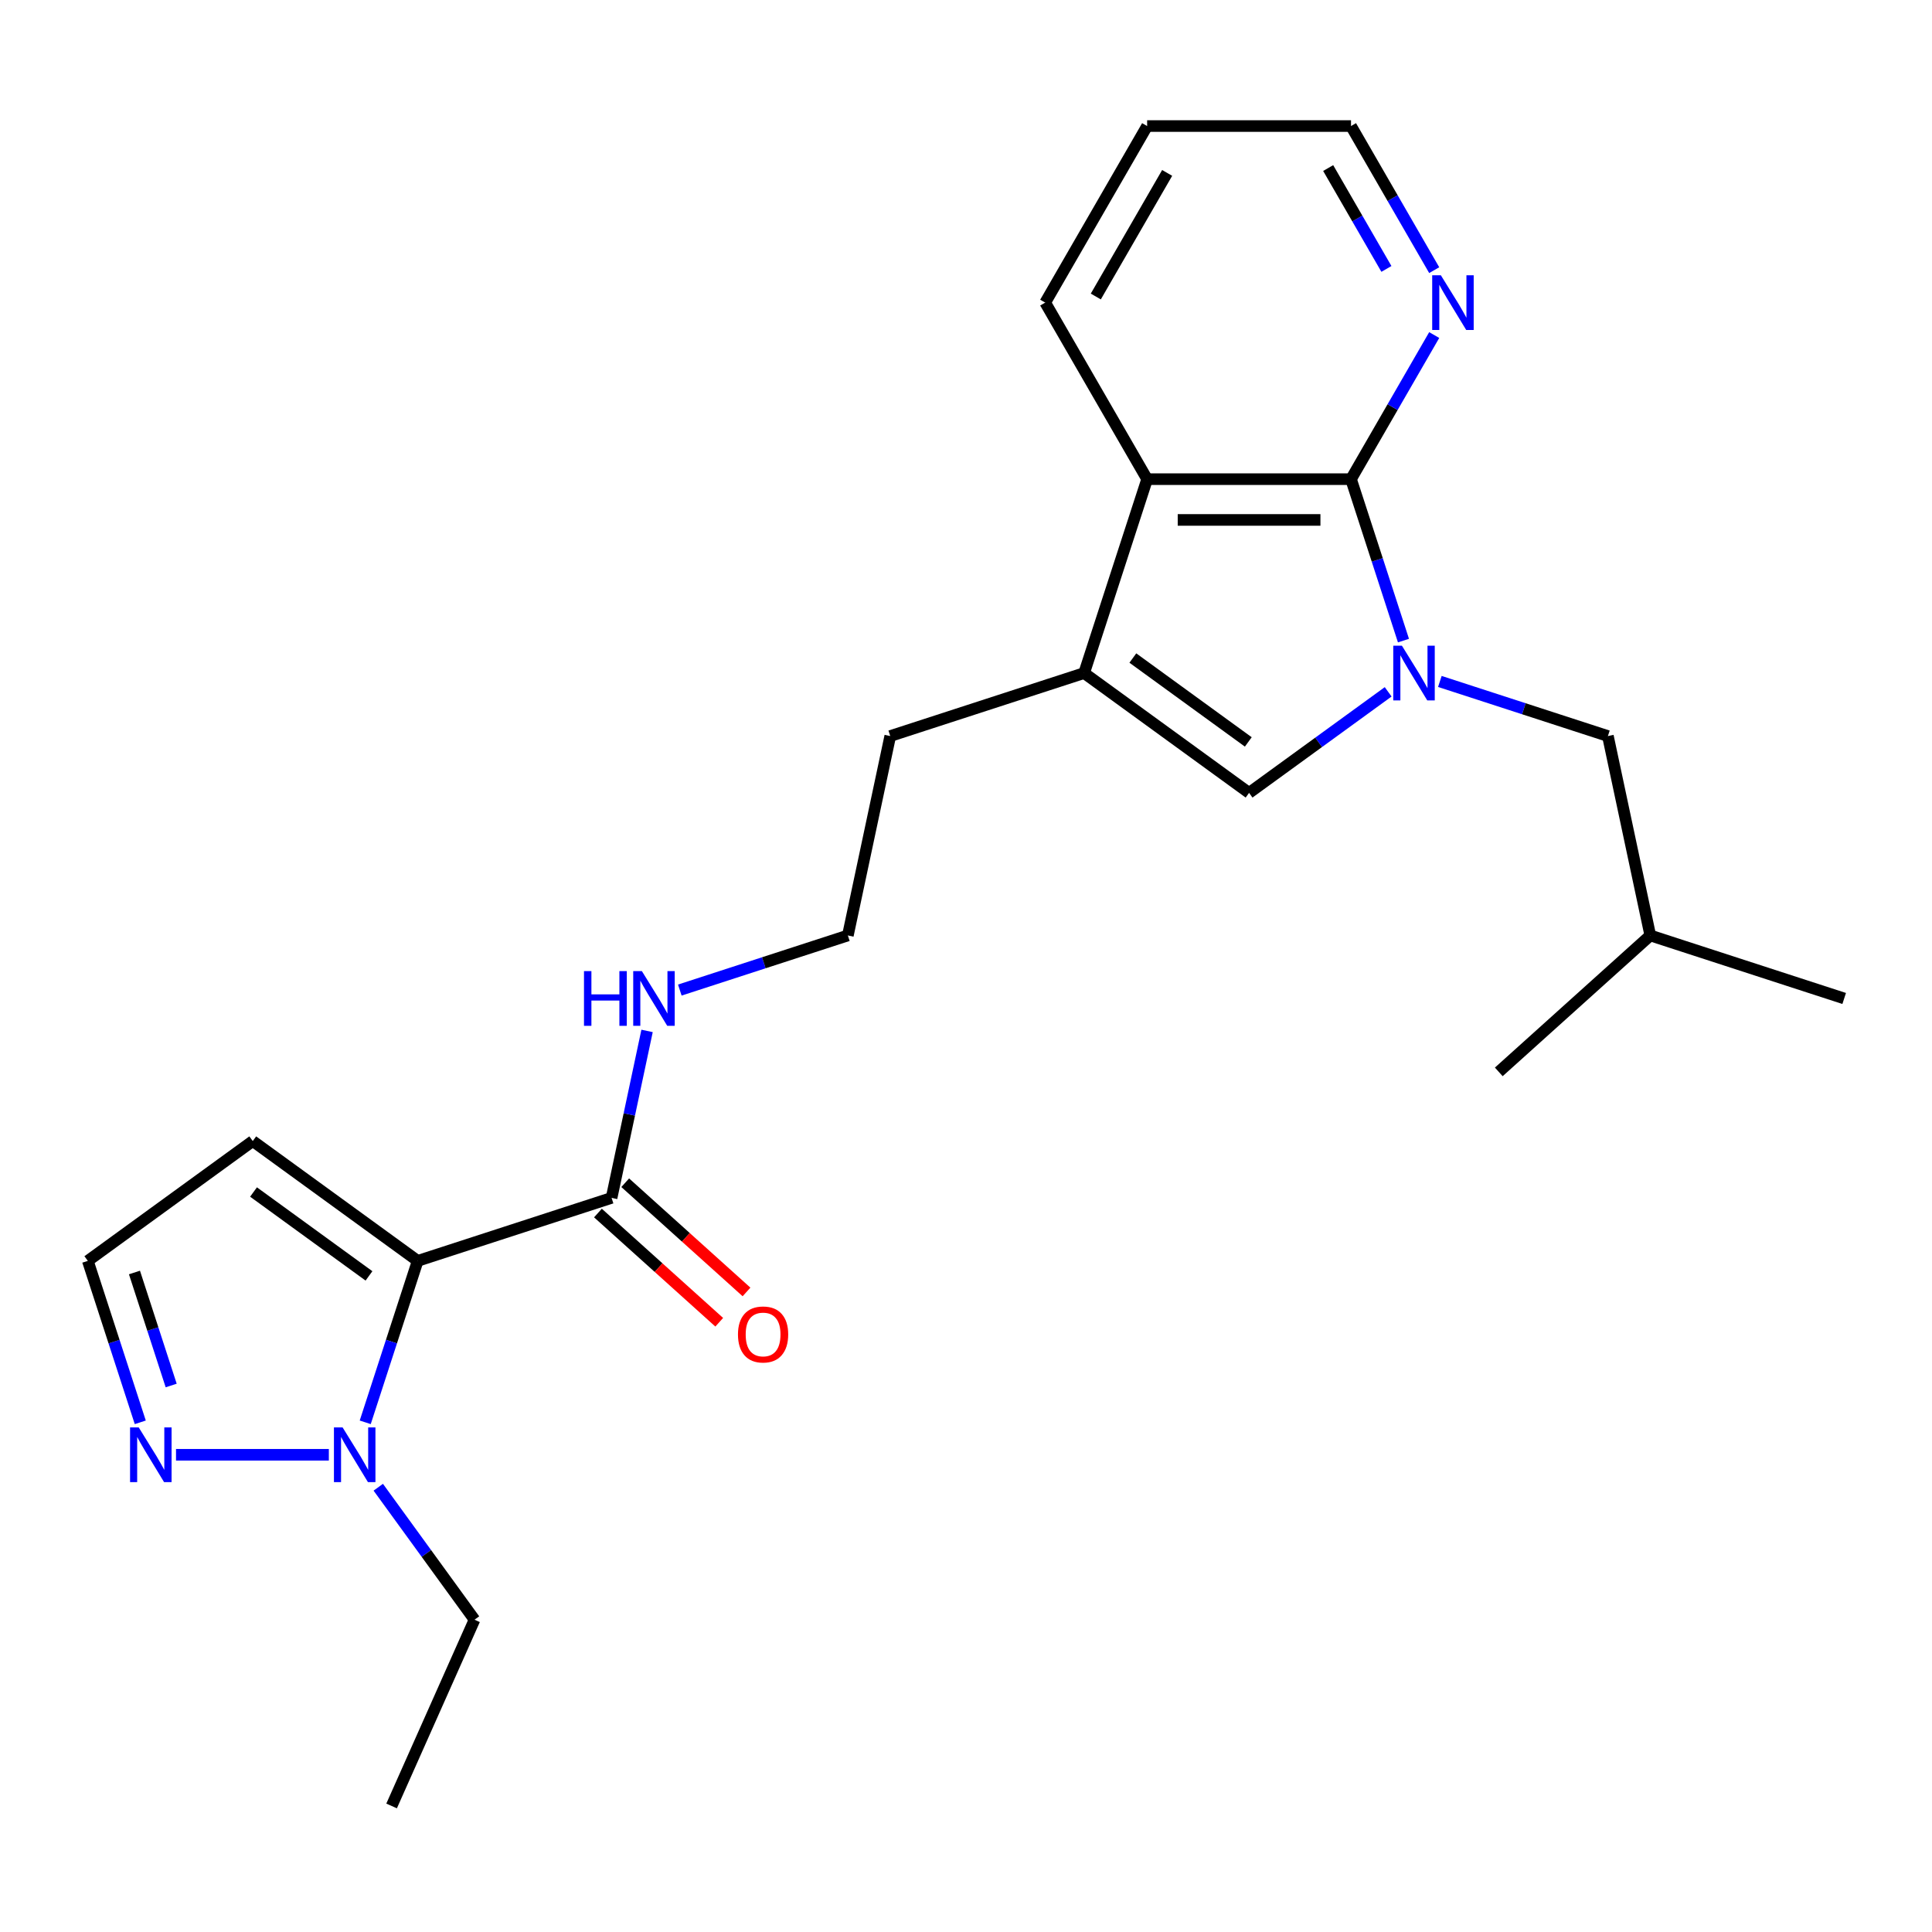 <?xml version='1.0' encoding='iso-8859-1'?>
<svg version='1.1' baseProfile='full'
              xmlns='http://www.w3.org/2000/svg'
                      xmlns:rdkit='http://www.rdkit.org/xml'
                      xmlns:xlink='http://www.w3.org/1999/xlink'
                  xml:space='preserve'
width='1000px' height='1000px' viewBox='0 0 1000 1000'>
<!-- END OF HEADER -->
<rect style='opacity:1.0;fill:#FFFFFF;stroke:none' width='1000' height='1000' x='0' y='0'> </rect>
<path class='bond-1' d='M 726.431,331.573 L 712.856,289.792' style='fill:none;fill-rule:evenodd;stroke:#0000FF;stroke-width:6px;stroke-linecap:butt;stroke-linejoin:miter;stroke-opacity:1' />
<path class='bond-1' d='M 712.856,289.792 L 699.281,248.012' style='fill:none;fill-rule:evenodd;stroke:#000000;stroke-width:6px;stroke-linecap:butt;stroke-linejoin:miter;stroke-opacity:1' />
<path class='bond-2' d='M 718.511,358.09 L 682.515,384.243' style='fill:none;fill-rule:evenodd;stroke:#0000FF;stroke-width:6px;stroke-linecap:butt;stroke-linejoin:miter;stroke-opacity:1' />
<path class='bond-2' d='M 682.515,384.243 L 646.519,410.396' style='fill:none;fill-rule:evenodd;stroke:#000000;stroke-width:6px;stroke-linecap:butt;stroke-linejoin:miter;stroke-opacity:1' />
<path class='bond-10' d='M 745.267,352.718 L 788.757,366.848' style='fill:none;fill-rule:evenodd;stroke:#0000FF;stroke-width:6px;stroke-linecap:butt;stroke-linejoin:miter;stroke-opacity:1' />
<path class='bond-10' d='M 788.757,366.848 L 832.247,380.979' style='fill:none;fill-rule:evenodd;stroke:#000000;stroke-width:6px;stroke-linecap:butt;stroke-linejoin:miter;stroke-opacity:1' />
<path class='bond-0' d='M 216.195,652.63 L 316.553,620.022' style='fill:none;fill-rule:evenodd;stroke:#000000;stroke-width:6px;stroke-linecap:butt;stroke-linejoin:miter;stroke-opacity:1' />
<path class='bond-3' d='M 216.195,652.63 L 202.619,694.411' style='fill:none;fill-rule:evenodd;stroke:#000000;stroke-width:6px;stroke-linecap:butt;stroke-linejoin:miter;stroke-opacity:1' />
<path class='bond-3' d='M 202.619,694.411 L 189.044,736.191' style='fill:none;fill-rule:evenodd;stroke:#0000FF;stroke-width:6px;stroke-linecap:butt;stroke-linejoin:miter;stroke-opacity:1' />
<path class='bond-8' d='M 216.195,652.63 L 130.825,590.606' style='fill:none;fill-rule:evenodd;stroke:#000000;stroke-width:6px;stroke-linecap:butt;stroke-linejoin:miter;stroke-opacity:1' />
<path class='bond-8' d='M 190.984,660.401 L 131.225,616.983' style='fill:none;fill-rule:evenodd;stroke:#000000;stroke-width:6px;stroke-linecap:butt;stroke-linejoin:miter;stroke-opacity:1' />
<path class='bond-5' d='M 699.281,248.012 L 593.757,248.012' style='fill:none;fill-rule:evenodd;stroke:#000000;stroke-width:6px;stroke-linecap:butt;stroke-linejoin:miter;stroke-opacity:1' />
<path class='bond-5' d='M 683.452,269.117 L 609.586,269.117' style='fill:none;fill-rule:evenodd;stroke:#000000;stroke-width:6px;stroke-linecap:butt;stroke-linejoin:miter;stroke-opacity:1' />
<path class='bond-9' d='M 699.281,248.012 L 720.812,210.718' style='fill:none;fill-rule:evenodd;stroke:#000000;stroke-width:6px;stroke-linecap:butt;stroke-linejoin:miter;stroke-opacity:1' />
<path class='bond-9' d='M 720.812,210.718 L 742.344,173.425' style='fill:none;fill-rule:evenodd;stroke:#0000FF;stroke-width:6px;stroke-linecap:butt;stroke-linejoin:miter;stroke-opacity:1' />
<path class='bond-4' d='M 646.519,410.396 L 561.149,348.371' style='fill:none;fill-rule:evenodd;stroke:#000000;stroke-width:6px;stroke-linecap:butt;stroke-linejoin:miter;stroke-opacity:1' />
<path class='bond-4' d='M 646.118,384.018 L 586.359,340.6' style='fill:none;fill-rule:evenodd;stroke:#000000;stroke-width:6px;stroke-linecap:butt;stroke-linejoin:miter;stroke-opacity:1' />
<path class='bond-7' d='M 170.208,752.989 L 91.107,752.989' style='fill:none;fill-rule:evenodd;stroke:#0000FF;stroke-width:6px;stroke-linecap:butt;stroke-linejoin:miter;stroke-opacity:1' />
<path class='bond-15' d='M 195.791,769.787 L 220.701,804.073' style='fill:none;fill-rule:evenodd;stroke:#0000FF;stroke-width:6px;stroke-linecap:butt;stroke-linejoin:miter;stroke-opacity:1' />
<path class='bond-15' d='M 220.701,804.073 L 245.611,838.359' style='fill:none;fill-rule:evenodd;stroke:#000000;stroke-width:6px;stroke-linecap:butt;stroke-linejoin:miter;stroke-opacity:1' />
<path class='bond-14' d='M 561.149,348.371 L 460.791,380.979' style='fill:none;fill-rule:evenodd;stroke:#000000;stroke-width:6px;stroke-linecap:butt;stroke-linejoin:miter;stroke-opacity:1' />
<path class='bond-24' d='M 561.149,348.371 L 593.757,248.012' style='fill:none;fill-rule:evenodd;stroke:#000000;stroke-width:6px;stroke-linecap:butt;stroke-linejoin:miter;stroke-opacity:1' />
<path class='bond-17' d='M 593.757,248.012 L 540.996,156.627' style='fill:none;fill-rule:evenodd;stroke:#000000;stroke-width:6px;stroke-linecap:butt;stroke-linejoin:miter;stroke-opacity:1' />
<path class='bond-6' d='M 316.553,620.022 L 325.738,576.812' style='fill:none;fill-rule:evenodd;stroke:#000000;stroke-width:6px;stroke-linecap:butt;stroke-linejoin:miter;stroke-opacity:1' />
<path class='bond-6' d='M 325.738,576.812 L 334.922,533.603' style='fill:none;fill-rule:evenodd;stroke:#0000FF;stroke-width:6px;stroke-linecap:butt;stroke-linejoin:miter;stroke-opacity:1' />
<path class='bond-12' d='M 309.492,627.864 L 340.883,656.128' style='fill:none;fill-rule:evenodd;stroke:#000000;stroke-width:6px;stroke-linecap:butt;stroke-linejoin:miter;stroke-opacity:1' />
<path class='bond-12' d='M 340.883,656.128 L 372.273,684.392' style='fill:none;fill-rule:evenodd;stroke:#FF0000;stroke-width:6px;stroke-linecap:butt;stroke-linejoin:miter;stroke-opacity:1' />
<path class='bond-12' d='M 323.614,612.18 L 355.004,640.444' style='fill:none;fill-rule:evenodd;stroke:#000000;stroke-width:6px;stroke-linecap:butt;stroke-linejoin:miter;stroke-opacity:1' />
<path class='bond-12' d='M 355.004,640.444 L 386.395,668.708' style='fill:none;fill-rule:evenodd;stroke:#FF0000;stroke-width:6px;stroke-linecap:butt;stroke-linejoin:miter;stroke-opacity:1' />
<path class='bond-26' d='M 72.605,736.191 L 59.03,694.411' style='fill:none;fill-rule:evenodd;stroke:#0000FF;stroke-width:6px;stroke-linecap:butt;stroke-linejoin:miter;stroke-opacity:1' />
<path class='bond-26' d='M 59.03,694.411 L 45.455,652.63' style='fill:none;fill-rule:evenodd;stroke:#000000;stroke-width:6px;stroke-linecap:butt;stroke-linejoin:miter;stroke-opacity:1' />
<path class='bond-26' d='M 88.604,717.135 L 79.101,687.889' style='fill:none;fill-rule:evenodd;stroke:#0000FF;stroke-width:6px;stroke-linecap:butt;stroke-linejoin:miter;stroke-opacity:1' />
<path class='bond-26' d='M 79.101,687.889 L 69.599,658.643' style='fill:none;fill-rule:evenodd;stroke:#000000;stroke-width:6px;stroke-linecap:butt;stroke-linejoin:miter;stroke-opacity:1' />
<path class='bond-11' d='M 130.825,590.606 L 45.455,652.63' style='fill:none;fill-rule:evenodd;stroke:#000000;stroke-width:6px;stroke-linecap:butt;stroke-linejoin:miter;stroke-opacity:1' />
<path class='bond-19' d='M 742.344,139.828 L 720.812,102.535' style='fill:none;fill-rule:evenodd;stroke:#0000FF;stroke-width:6px;stroke-linecap:butt;stroke-linejoin:miter;stroke-opacity:1' />
<path class='bond-19' d='M 720.812,102.535 L 699.281,65.241' style='fill:none;fill-rule:evenodd;stroke:#000000;stroke-width:6px;stroke-linecap:butt;stroke-linejoin:miter;stroke-opacity:1' />
<path class='bond-19' d='M 717.607,139.193 L 702.535,113.087' style='fill:none;fill-rule:evenodd;stroke:#0000FF;stroke-width:6px;stroke-linecap:butt;stroke-linejoin:miter;stroke-opacity:1' />
<path class='bond-19' d='M 702.535,113.087 L 687.463,86.981' style='fill:none;fill-rule:evenodd;stroke:#000000;stroke-width:6px;stroke-linecap:butt;stroke-linejoin:miter;stroke-opacity:1' />
<path class='bond-18' d='M 832.247,380.979 L 854.187,484.196' style='fill:none;fill-rule:evenodd;stroke:#000000;stroke-width:6px;stroke-linecap:butt;stroke-linejoin:miter;stroke-opacity:1' />
<path class='bond-13' d='M 351.871,512.458 L 395.361,498.327' style='fill:none;fill-rule:evenodd;stroke:#0000FF;stroke-width:6px;stroke-linecap:butt;stroke-linejoin:miter;stroke-opacity:1' />
<path class='bond-13' d='M 395.361,498.327 L 438.851,484.196' style='fill:none;fill-rule:evenodd;stroke:#000000;stroke-width:6px;stroke-linecap:butt;stroke-linejoin:miter;stroke-opacity:1' />
<path class='bond-16' d='M 460.791,380.979 L 438.851,484.196' style='fill:none;fill-rule:evenodd;stroke:#000000;stroke-width:6px;stroke-linecap:butt;stroke-linejoin:miter;stroke-opacity:1' />
<path class='bond-20' d='M 245.611,838.359 L 202.691,934.759' style='fill:none;fill-rule:evenodd;stroke:#000000;stroke-width:6px;stroke-linecap:butt;stroke-linejoin:miter;stroke-opacity:1' />
<path class='bond-25' d='M 540.996,156.627 L 593.757,65.241' style='fill:none;fill-rule:evenodd;stroke:#000000;stroke-width:6px;stroke-linecap:butt;stroke-linejoin:miter;stroke-opacity:1' />
<path class='bond-25' d='M 567.187,153.471 L 604.12,89.501' style='fill:none;fill-rule:evenodd;stroke:#000000;stroke-width:6px;stroke-linecap:butt;stroke-linejoin:miter;stroke-opacity:1' />
<path class='bond-22' d='M 854.187,484.196 L 954.545,516.805' style='fill:none;fill-rule:evenodd;stroke:#000000;stroke-width:6px;stroke-linecap:butt;stroke-linejoin:miter;stroke-opacity:1' />
<path class='bond-23' d='M 854.187,484.196 L 775.768,554.805' style='fill:none;fill-rule:evenodd;stroke:#000000;stroke-width:6px;stroke-linecap:butt;stroke-linejoin:miter;stroke-opacity:1' />
<path class='bond-21' d='M 699.281,65.241 L 593.757,65.241' style='fill:none;fill-rule:evenodd;stroke:#000000;stroke-width:6px;stroke-linecap:butt;stroke-linejoin:miter;stroke-opacity:1' />
<path  class='atom-0' d='M 725.629 334.211
L 734.909 349.211
Q 735.829 350.691, 737.309 353.371
Q 738.789 356.051, 738.869 356.211
L 738.869 334.211
L 742.629 334.211
L 742.629 362.531
L 738.749 362.531
L 728.789 346.131
Q 727.629 344.211, 726.389 342.011
Q 725.189 339.811, 724.829 339.131
L 724.829 362.531
L 721.149 362.531
L 721.149 334.211
L 725.629 334.211
' fill='#0000FF'/>
<path  class='atom-4' d='M 177.326 738.829
L 186.606 753.829
Q 187.526 755.309, 189.006 757.989
Q 190.486 760.669, 190.566 760.829
L 190.566 738.829
L 194.326 738.829
L 194.326 767.149
L 190.446 767.149
L 180.486 750.749
Q 179.326 748.829, 178.086 746.629
Q 176.886 744.429, 176.526 743.749
L 176.526 767.149
L 172.846 767.149
L 172.846 738.829
L 177.326 738.829
' fill='#0000FF'/>
<path  class='atom-8' d='M 71.803 738.829
L 81.083 753.829
Q 82.003 755.309, 83.483 757.989
Q 84.963 760.669, 85.043 760.829
L 85.043 738.829
L 88.803 738.829
L 88.803 767.149
L 84.923 767.149
L 74.963 750.749
Q 73.803 748.829, 72.563 746.629
Q 71.363 744.429, 71.003 743.749
L 71.003 767.149
L 67.323 767.149
L 67.323 738.829
L 71.803 738.829
' fill='#0000FF'/>
<path  class='atom-10' d='M 745.782 142.467
L 755.062 157.467
Q 755.982 158.947, 757.462 161.627
Q 758.942 164.307, 759.022 164.467
L 759.022 142.467
L 762.782 142.467
L 762.782 170.787
L 758.902 170.787
L 748.942 154.387
Q 747.782 152.467, 746.542 150.267
Q 745.342 148.067, 744.982 147.387
L 744.982 170.787
L 741.302 170.787
L 741.302 142.467
L 745.782 142.467
' fill='#0000FF'/>
<path  class='atom-13' d='M 381.972 690.711
Q 381.972 683.911, 385.332 680.111
Q 388.692 676.311, 394.972 676.311
Q 401.252 676.311, 404.612 680.111
Q 407.972 683.911, 407.972 690.711
Q 407.972 697.591, 404.572 701.511
Q 401.172 705.391, 394.972 705.391
Q 388.732 705.391, 385.332 701.511
Q 381.972 697.631, 381.972 690.711
M 394.972 702.191
Q 399.292 702.191, 401.612 699.311
Q 403.972 696.391, 403.972 690.711
Q 403.972 685.151, 401.612 682.351
Q 399.292 679.511, 394.972 679.511
Q 390.652 679.511, 388.292 682.311
Q 385.972 685.111, 385.972 690.711
Q 385.972 696.431, 388.292 699.311
Q 390.652 702.191, 394.972 702.191
' fill='#FF0000'/>
<path  class='atom-14' d='M 302.273 502.645
L 306.113 502.645
L 306.113 514.685
L 320.593 514.685
L 320.593 502.645
L 324.433 502.645
L 324.433 530.965
L 320.593 530.965
L 320.593 517.885
L 306.113 517.885
L 306.113 530.965
L 302.273 530.965
L 302.273 502.645
' fill='#0000FF'/>
<path  class='atom-14' d='M 332.233 502.645
L 341.513 517.645
Q 342.433 519.125, 343.913 521.805
Q 345.393 524.485, 345.473 524.645
L 345.473 502.645
L 349.233 502.645
L 349.233 530.965
L 345.353 530.965
L 335.393 514.565
Q 334.233 512.645, 332.993 510.445
Q 331.793 508.245, 331.433 507.565
L 331.433 530.965
L 327.753 530.965
L 327.753 502.645
L 332.233 502.645
' fill='#0000FF'/>
</svg>
